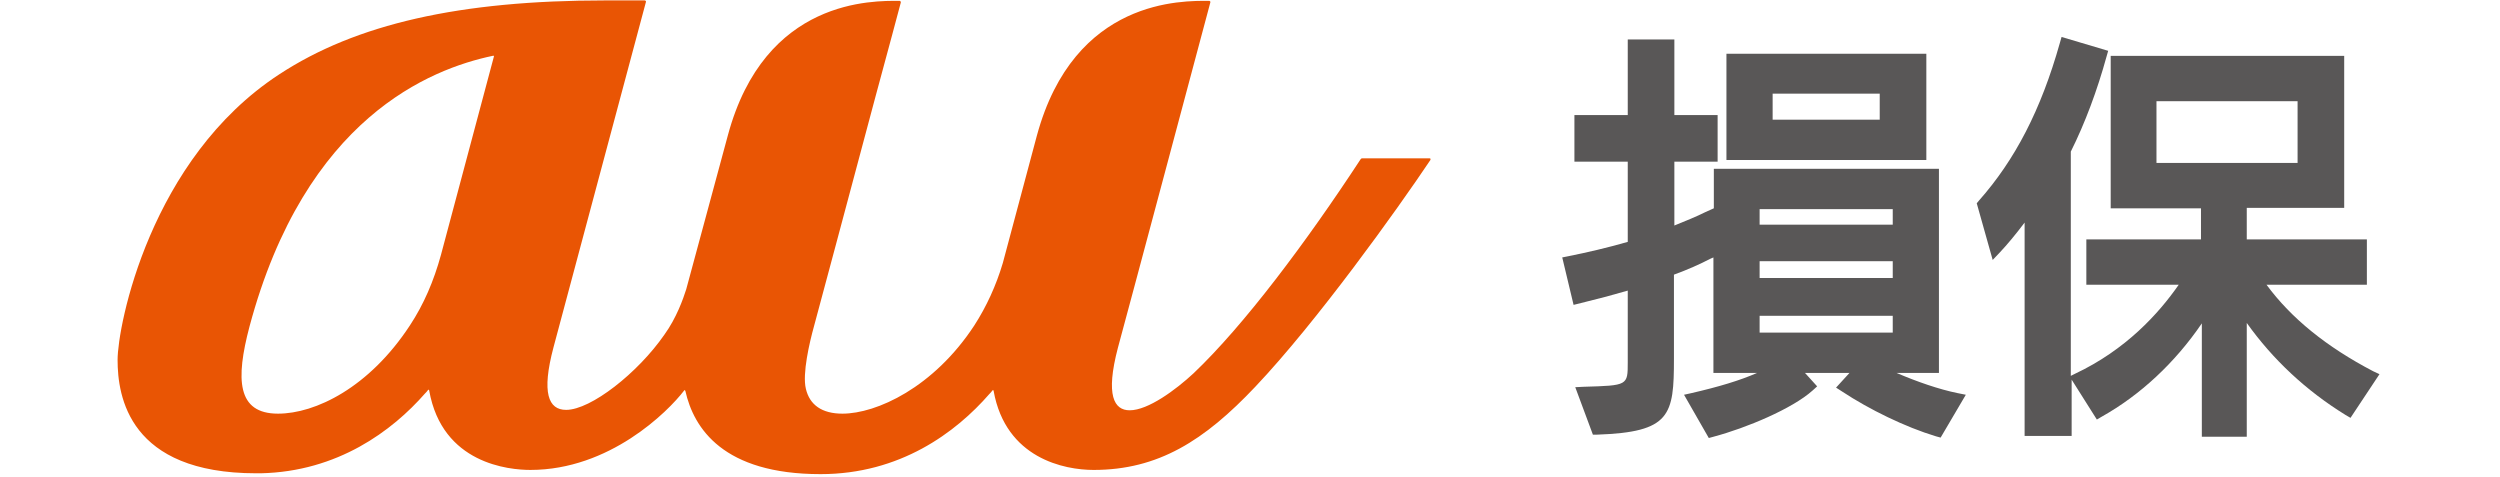 <?xml version="1.0" encoding="utf-8"?>
<!-- Generator: Adobe Illustrator 24.0.2, SVG Export Plug-In . SVG Version: 6.00 Build 0)  -->
<svg version="1.1" id="レイヤー_1" xmlns="http://www.w3.org/2000/svg" xmlns:xlink="http://www.w3.org/1999/xlink" x="0px"
	 y="0px" viewBox="0 0 595.3 113.6" style="enable-background:new 0 0 595.3 113.6;" xml:space="preserve">
<style type="text/css">
	.st0{fill:#E95504;}
	.st1{fill:#595757;}
</style>
<g>
	<g>
		<g>
			<path class="st0" d="M340.4,37.7h-16.1c-0.1,0-0.2,0.1-0.3,0.2c-12.9,19.7-27.8,39.6-39.8,51c-4.2,3.9-10.8,8.8-15.2,8.8
				c-3.7,0-5.8-3.5-2.8-14.9c1.9-6.9,20.5-76.6,22-82.2c0.1-0.2-0.1-0.4-0.3-0.4c-6.2,0-32.1-0.7-41,32.1c0,0-5.7,21.3-8.1,30.3
				c-1.6,5.4-3.9,10.4-6.8,14.9c-9.7,14.8-23.3,21-31.4,21c-4.9,0-7.8-2.1-8.7-5.9c-0.9-3.6,0.9-11.2,1.9-14.8
				c0.5-1.9,8.8-32.7,14.7-54.9c3.1-11.4,5.5-20.4,6-22.3l0,0c0,0,0,0,0-0.1c0-0.1-0.1-0.3-0.3-0.3c-6.2,0-32.1-0.7-40.9,32.1
				c0,0-9.9,36.6-9.9,36.6c-0.7,2.2-2.3,6.8-5.2,10.8c-6.3,9.1-17.5,17.9-23.4,17.9c-4.2,0-5.9-4-3-14.9l22-82.2
				c0.1-0.2-0.1-0.4-0.3-0.4h-9.4c-34.6,0-59.3,5.6-77.6,17.6C35.7,37.8,28,77.6,28,85.7c0,8.7,2.7,27,33,27c0.4,0,0.7,0,1.1,0
				c18.3-0.4,31.3-10.1,39.1-19c0.2-0.2,0.5-0.5,0.7-0.8c0.1-0.2,0.3-0.1,0.3,0.1c3.1,17.5,19.1,18.9,24.1,18.9
				c18.8,0,32.7-13.8,36.6-18.9c0.1-0.2,0.2-0.1,0.3,0.1c2,8.9,9,19.8,32.2,19.8c18.9,0,32.2-9.9,40.2-19.1c0.2-0.2,0.5-0.5,0.7-0.8
				c0.1-0.2,0.3-0.1,0.3,0.1c2.9,16.1,16.9,18.8,23.8,18.8c15.4,0,26.4-7,38.5-19.8c14.6-15.4,33.8-42.2,41.7-54
				C340.7,37.8,340.6,37.7,340.4,37.7z M117.6,13.5L105,60.7c-1.7,6.2-4.1,11.8-7.4,16.8c-9.7,14.8-22.5,21-31.4,21
				c-9.8,0-10.1-8.2-6.8-20.7c13.3-49.8,43.2-61.4,57.9-64.5C117.5,13.2,117.7,13.3,117.6,13.5z"/>
		</g>
	</g>
	<g>
		<path class="st1" d="M458.7,12.8h-47.6v25.3h47.6V12.8z M447.6,28.5h-25.5v-6.2h25.5V28.5z"/>
		<path class="st1" d="M451.6,88.8h10.1V40.2h-53.6v9.4l-2,0.9c-2.2,1.1-4.7,2.1-7.4,3.2V38.5H409V27.4h-10.3v-18h-11.1v18h-12.7
			v11.1h12.7v19.1c-4.9,1.4-9.6,2.5-14.1,3.4l-1.5,0.3l2.7,11.3l2.8-0.7c3.3-0.8,6.7-1.7,10.1-2.7v17.1c0,5.5,0,5.5-10.5,5.8l-2,0.1
			l4.2,11.3l1,0c17.5-0.6,18.3-4.6,18.3-18.1V65.4c3.3-1.2,6.2-2.5,8.7-3.8l0.7-0.3v27.5h10.4c-4.1,1.8-9.1,3.3-15.6,4.8L401,94
			l5.9,10.3l1.1-0.3c7.9-2.1,18.8-6.7,23.6-11l1.1-1l-2.9-3.2h10.6l-3.2,3.5l1.4,0.9c6.5,4.3,15.1,8.5,22.4,10.7l1.1,0.3l6-10.2
			l-2-0.4C461.7,92.7,456.5,90.9,451.6,88.8z M450.7,79.2H419v-4h31.7V79.2z M450.7,66.2H419v-4h31.7V66.2z M450.7,53.5H419v-3.7
			h31.7V53.5z"/>
		<path class="st1" d="M565.1,88.4c-11.1-5.8-19.5-12.6-25.4-20.6h23.9V57H535v-7.5h23.2V13.3h-55.6v36.3h21.5V57h-27.3v10.8h22
			c-4.8,6.9-12.6,15.5-24.7,21.2l-1,0.5V36.1c3.4-6.8,6.3-14.6,8.5-22.6l0.4-1.4l-11.1-3.3l-0.4,1.4c-4.5,16-10.7,27.9-19.3,37.6
			l-0.5,0.6l3.8,13.5l1.8-1.9c1.6-1.7,3.7-4.2,5.8-7v50.8h11.2V90.4l6,9.5l1.2-0.7c9.1-5.1,17.4-12.8,23.8-22.2V104H535V76.9
			c6.2,8.7,14.1,16.1,23.5,21.9l1.2,0.7l6.9-10.4L565.1,88.4z M513.5,38.8V24.1h33.6v14.7H513.5z"/>
	</g>
</g>
</svg>
